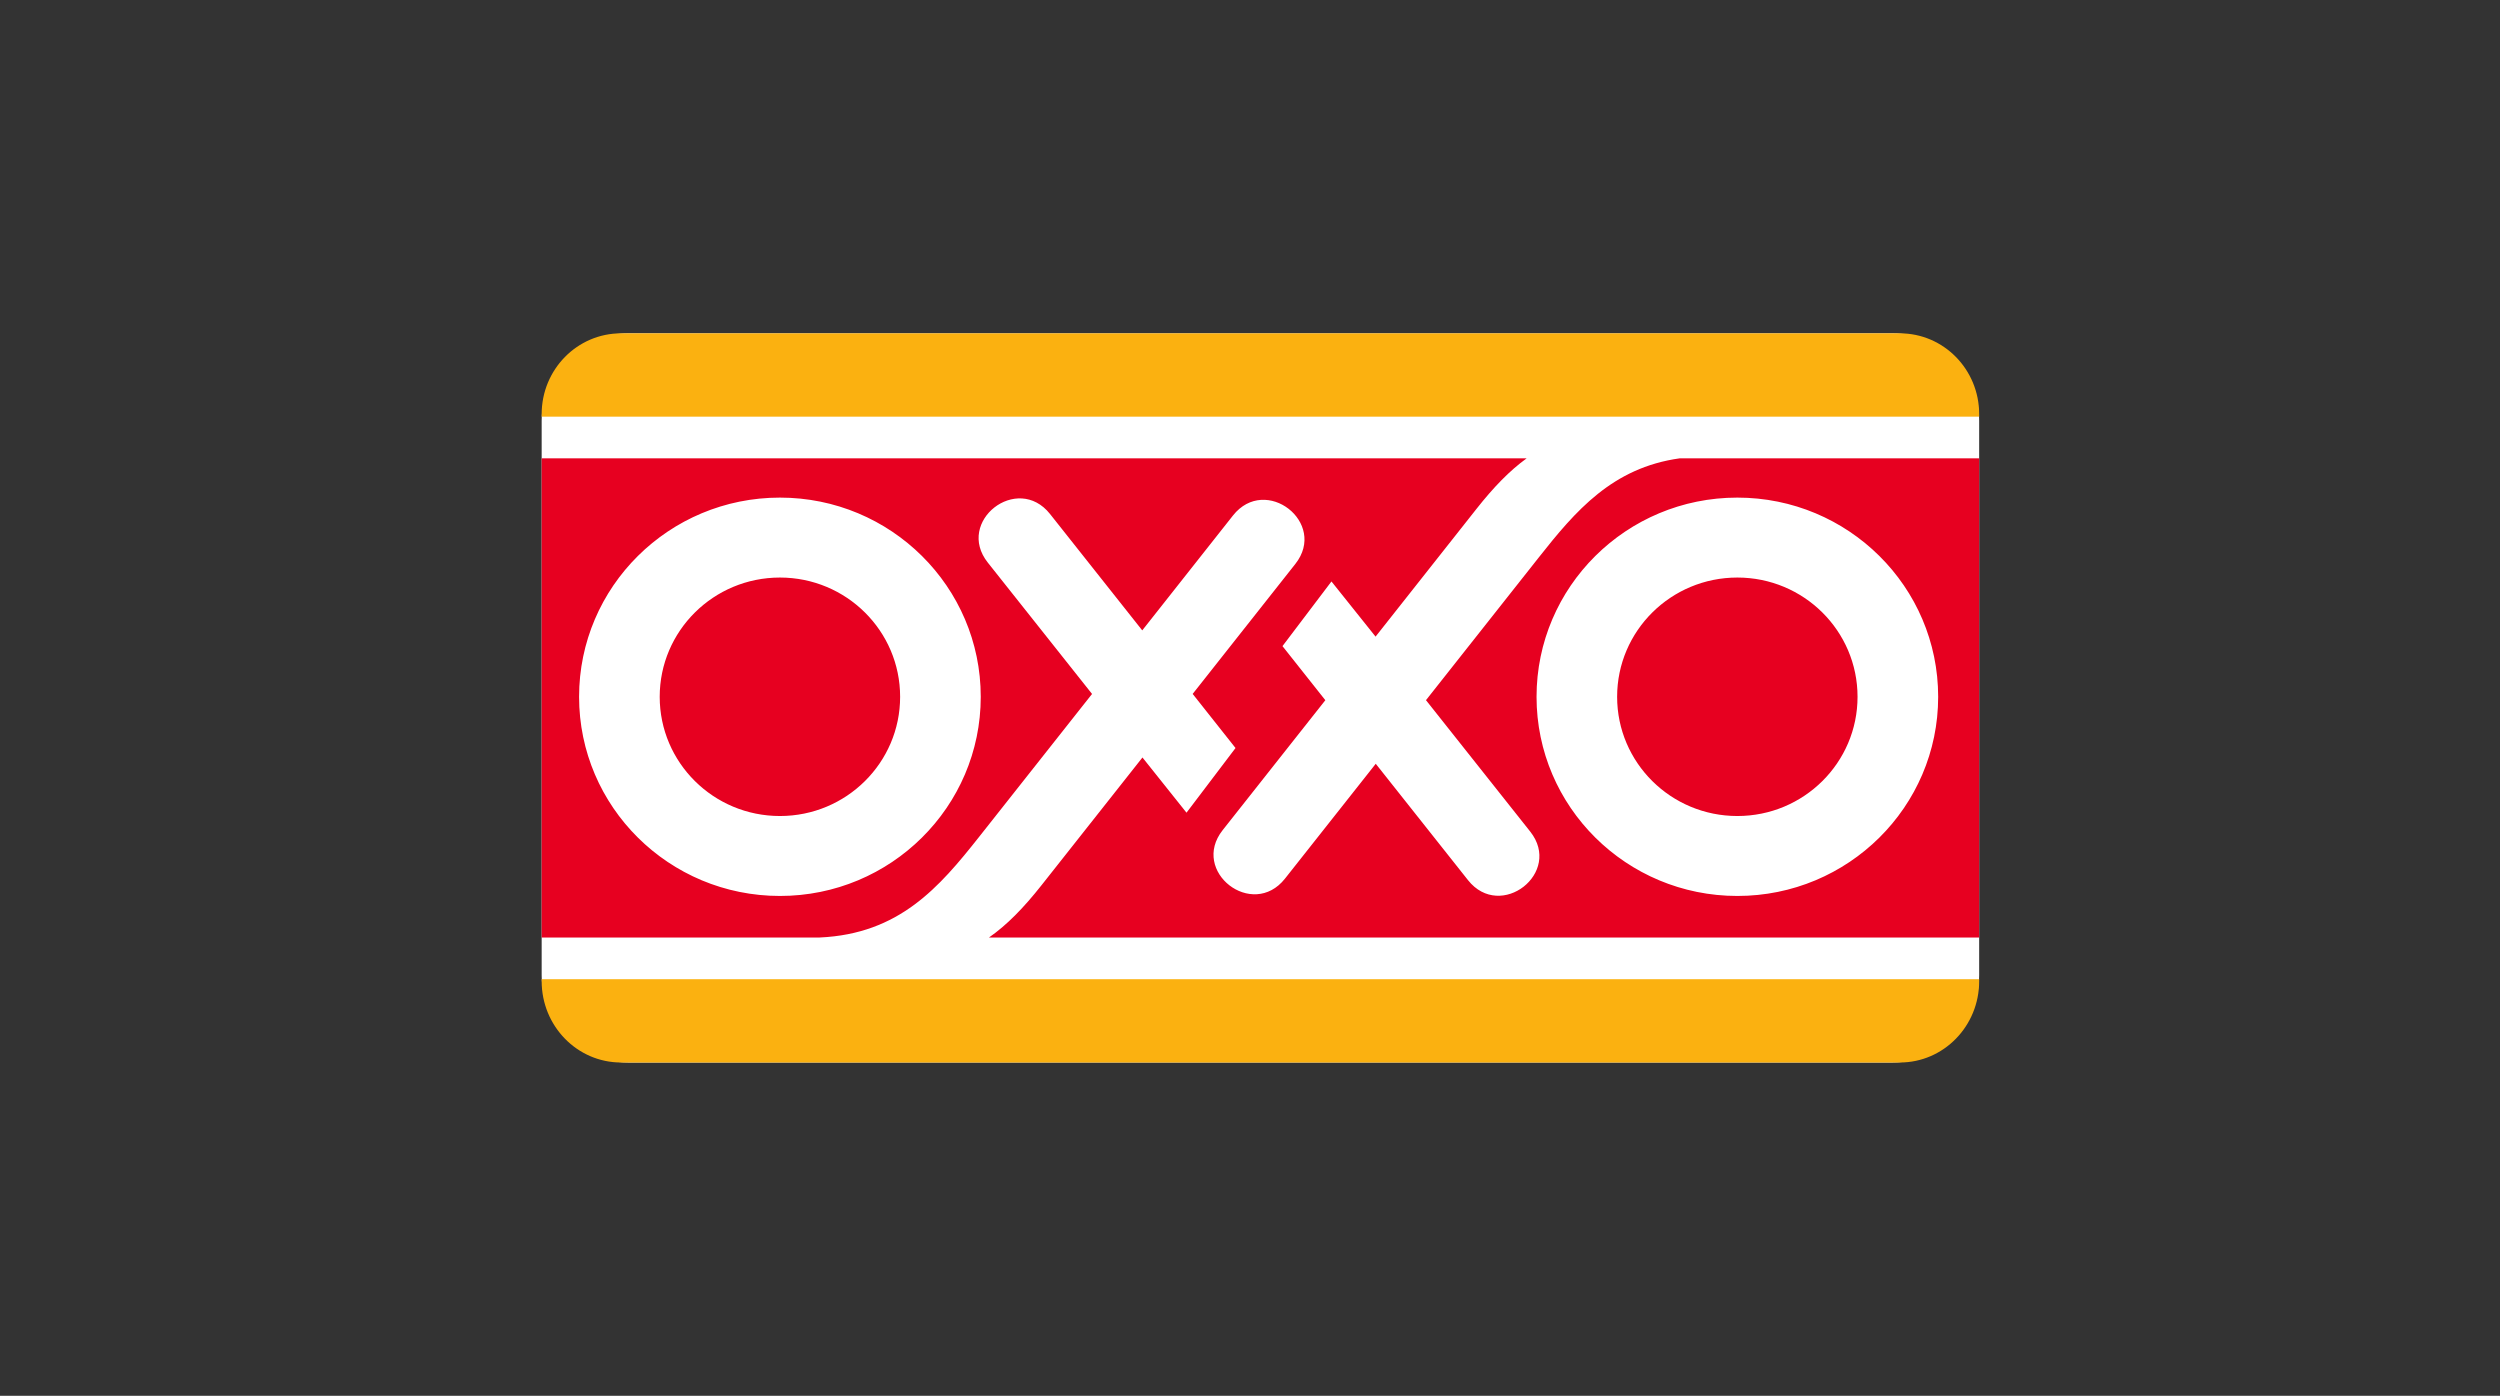 <?xml version="1.0" encoding="UTF-8"?>
<svg width="120px" height="67px" viewBox="0 0 120 67" version="1.1" xmlns="http://www.w3.org/2000/svg" xmlns:xlink="http://www.w3.org/1999/xlink">
    <rect x="0" y="0" width="120" height="67" fill="#333333" stroke="none"/>
    <title>oxxo</title>
    <g id="oxxo" stroke="none" stroke-width="1" fill="none" fill-rule="evenodd">
        <g transform="translate(26, 16)" fill-rule="nonzero">
            <path d="M0,4.204 C0,1.883 1.852,0 4.139,0 L64.861,0 C67.146,0 69,1.883 69,4.204 L69,30.798 C69,33.119 67.146,35 64.861,35 L4.139,35 C1.852,35 0,33.119 0,30.798 L0,4.204" id="path8304" fill="#FFFFFF"></path>
            <path d="M0,3.877 C0,1.736 1.706,0 3.809,0 L65.193,0 C67.296,0 69,1.736 69,3.877 L69,4 L0,4 L0,3.877" id="path8308" fill="#FBB110"></path>
            <path d="M69,31 L69,31.097 C69,33.252 67.296,35 65.193,35 L3.809,35 C1.706,35 0,33.252 0,31.097 L0,31 L69,31" id="path8312" fill="#FBB110"></path>
            <path d="M47.754,17.447 C47.754,22.726 52.069,27.006 57.393,27.006 C62.716,27.006 67.032,22.726 67.032,17.447 C67.032,12.165 62.716,7.885 57.393,7.885 C52.069,7.885 47.754,12.165 47.754,17.447 Z M1.796,17.447 C1.796,22.726 6.113,27.006 11.437,27.006 C16.76,27.006 21.076,22.726 21.076,17.447 C21.076,12.165 16.76,7.885 11.437,7.885 C6.113,7.885 1.796,12.165 1.796,17.447 Z M69,29 L21.471,29 C22.328,28.404 23.126,27.588 23.996,26.487 L28.838,20.359 L30.952,23.009 L33.305,19.905 L31.248,17.308 L36.176,11.07 C37.74,9.091 34.748,6.765 33.183,8.744 L28.828,14.258 L24.401,8.671 C22.834,6.698 19.847,9.029 21.414,11.004 L26.418,17.31 L21.004,24.161 C19.08,26.596 17.16,28.827 13.349,29 L0,29 L0,6 L47.279,6 C46.466,6.589 45.698,7.379 44.866,8.433 L40.027,14.558 L37.91,11.91 L35.559,15.014 L37.616,17.61 L32.687,23.848 C31.124,25.827 34.116,28.152 35.679,26.174 L40.036,20.661 L44.464,26.247 C46.031,28.222 49.017,25.89 47.45,23.915 L42.447,17.608 L47.861,10.758 C49.628,8.519 51.393,6.452 54.626,6 L69,6 L69,29 Z M51.622,17.447 C51.622,14.284 54.206,11.722 57.393,11.722 C60.58,11.722 63.162,14.284 63.162,17.447 C63.162,20.607 60.58,23.169 57.393,23.169 C54.206,23.169 51.622,20.607 51.622,17.447 Z M5.666,17.447 C5.666,14.284 8.25,11.722 11.437,11.722 C14.622,11.722 17.206,14.284 17.206,17.447 C17.206,20.607 14.622,23.169 11.437,23.169 C8.25,23.169 5.666,20.607 5.666,17.447" id="path8316" fill="#E70020"></path>
        </g>
    </g>
</svg>